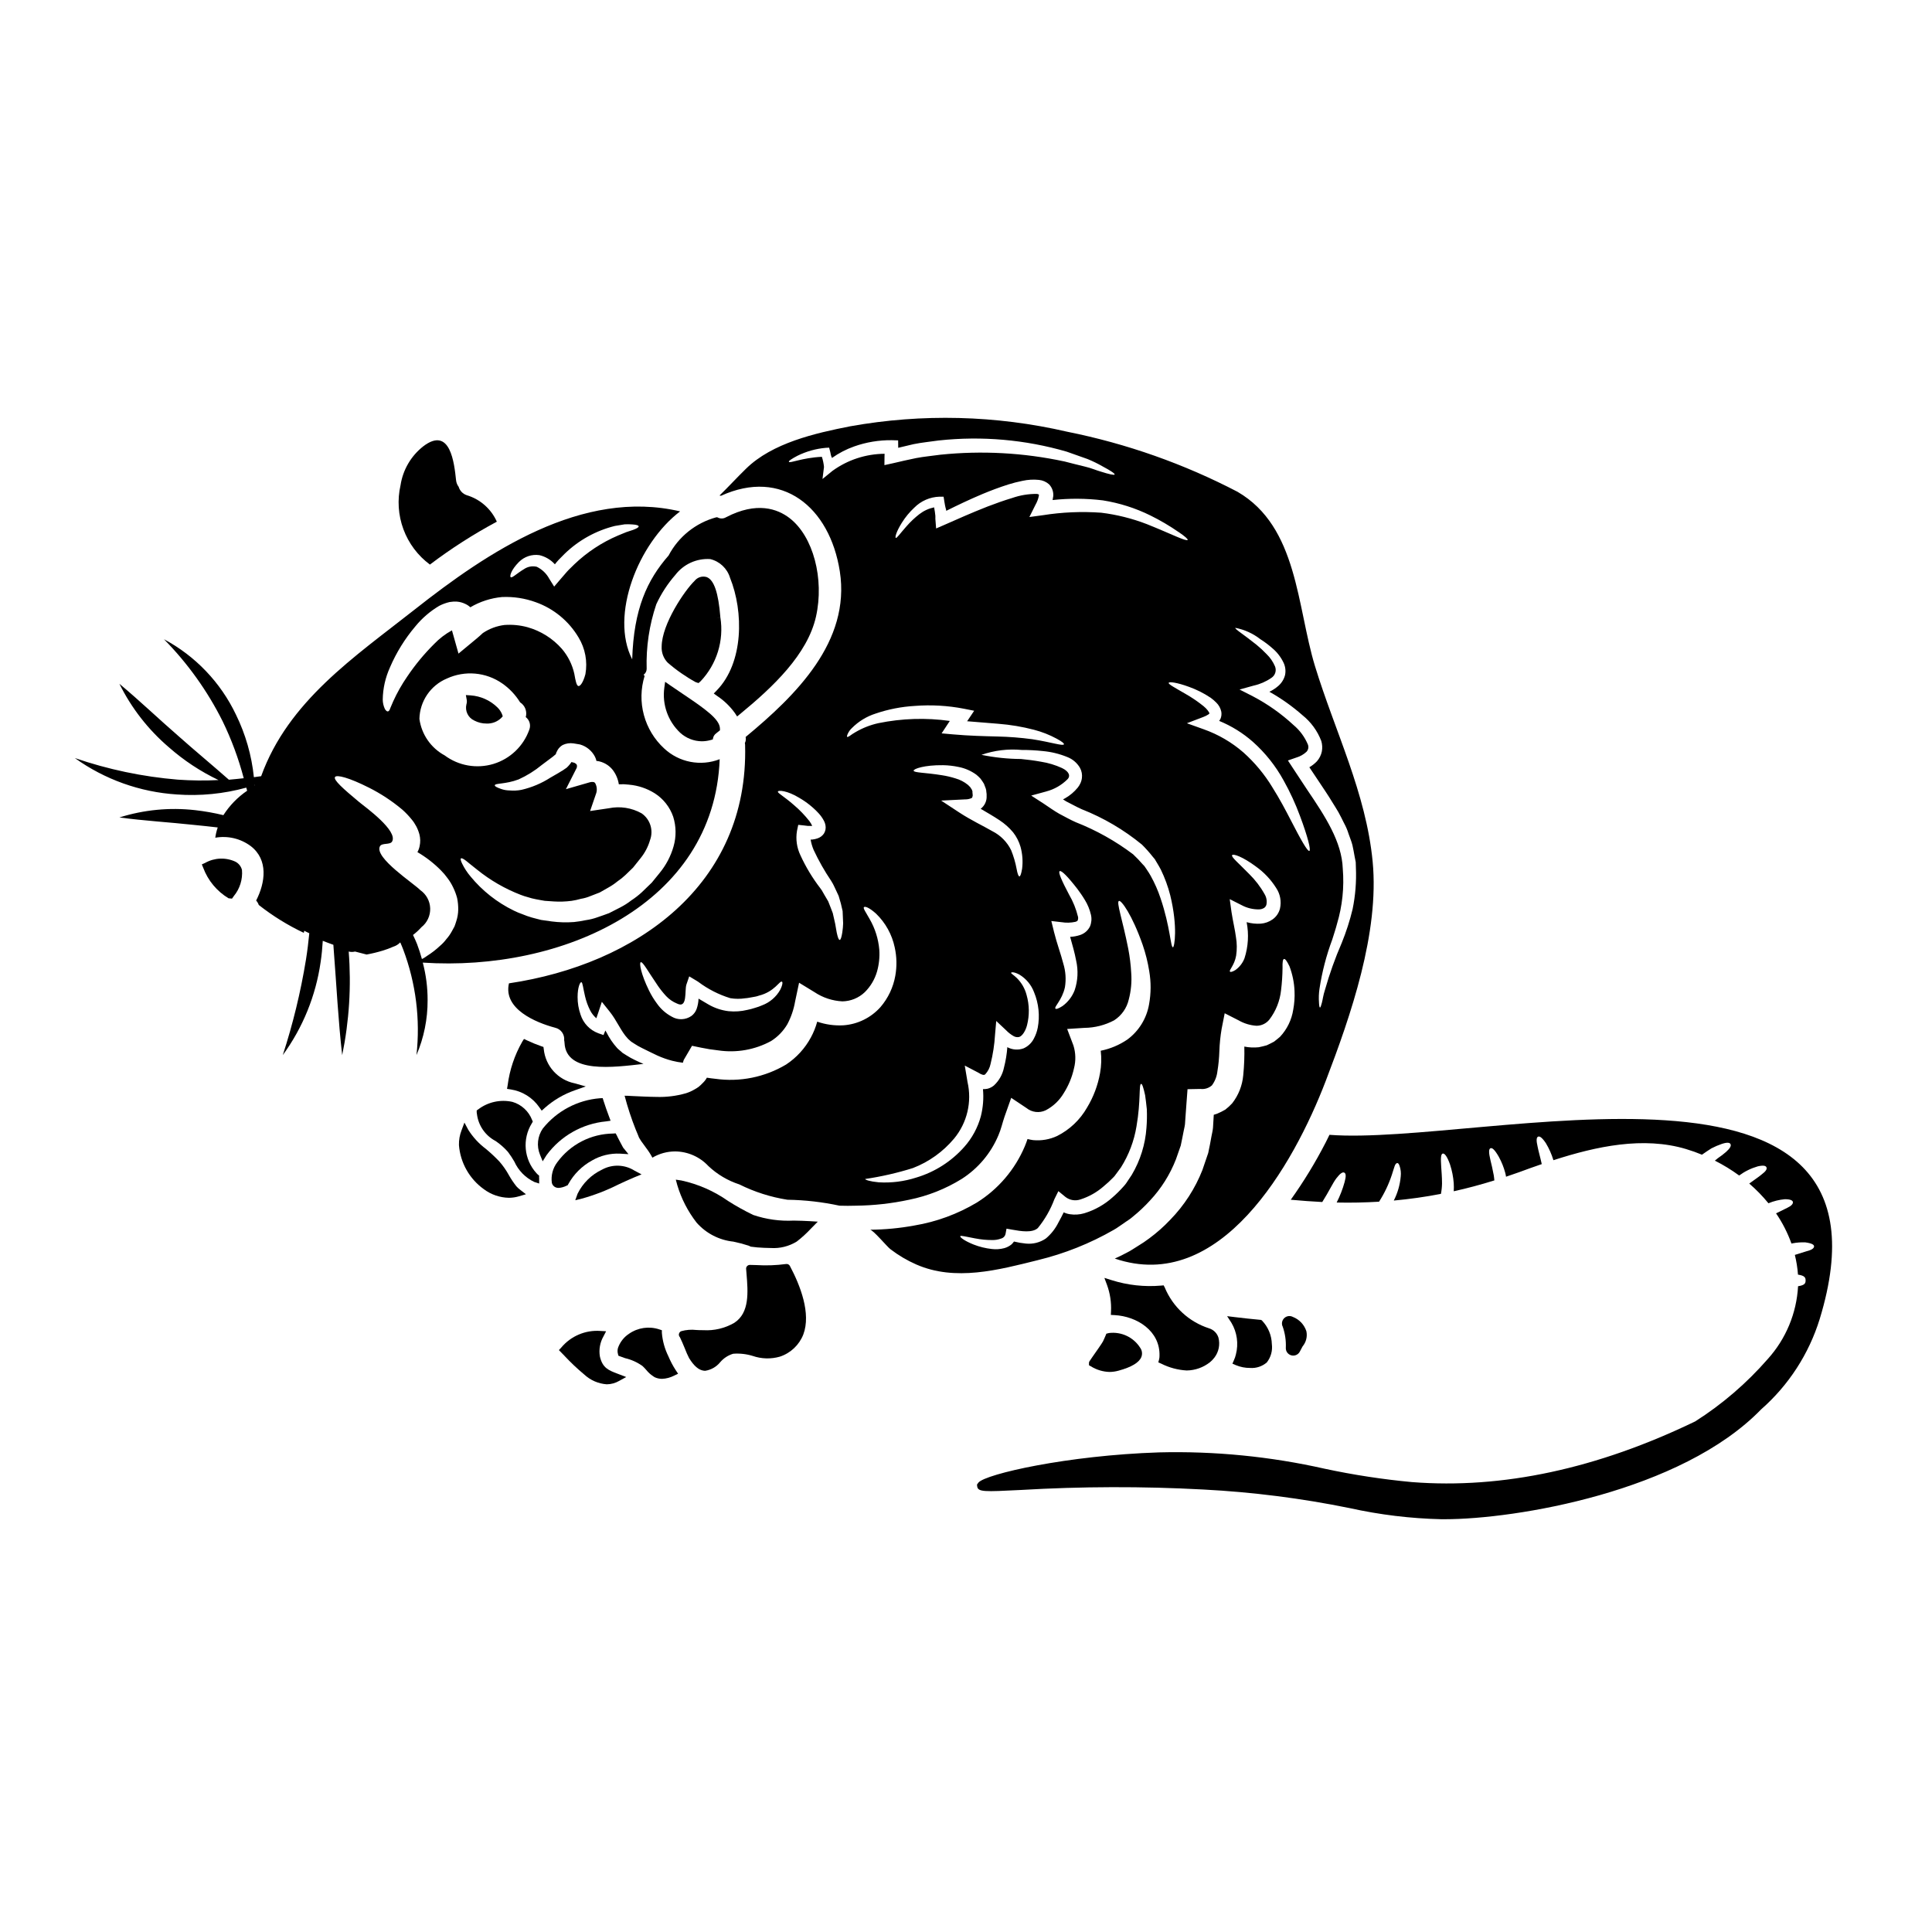 <?xml version="1.0" encoding="UTF-8"?>
<!-- Uploaded to: SVG Repo, www.svgrepo.com, Generator: SVG Repo Mixer Tools -->
<svg fill="#000000" width="800px" height="800px" version="1.1" viewBox="144 144 512 512" xmlns="http://www.w3.org/2000/svg">
 <g>
  <path d="m294.46 458.08 0.156-0.305h0.004c1.449-2.617 3.613-4.773 6.242-6.219 2.254-1.316 4.84-1.953 7.449-1.828l2.238 0.137-1.414-1.738-0.672-1.254c-0.242-0.473-0.492-0.945-0.789-1.512l0.004-0.004c-0.062-0.156-0.133-0.309-0.219-0.457l-0.309-0.551-0.629 0.051h0.004c-5.883 0.051-11.391 2.879-14.855 7.629-1.18 1.559-1.691 3.523-1.422 5.461 0.125 0.5 0.469 0.918 0.934 1.141 0.27 0.125 0.562 0.188 0.859 0.18 0.723-0.051 1.434-0.246 2.082-0.578z"/>
  <path d="m206.44 372.38c-2.582-1.219-5.598-1.105-8.082 0.301l-0.871 0.395 0.363 0.883v-0.004c1.254 3.387 3.625 6.242 6.719 8.098l0.91 0.094 0.48-0.676c1.602-1.934 2.379-4.418 2.168-6.922-0.23-0.926-0.844-1.715-1.688-2.168z"/>
  <path d="m286.92 437.44 0.637 0.895 0.82-0.73v-0.004c2.312-2.047 5-3.625 7.918-4.648l2.938-1.039-2.996-0.84v0.004c-4.391-0.918-7.68-4.574-8.133-9.035l-0.086-0.59-0.566-0.191c-1.293-0.449-2.562-0.969-3.801-1.555l-0.789-0.371-0.469 0.73h0.004c-2.027 3.547-3.34 7.457-3.863 11.512l-0.168 0.984 0.988 0.152c3.066 0.465 5.801 2.176 7.566 4.727z"/>
  <path d="m331.27 296.93c-1.18-0.355-2.457 0.051-3.215 1.023-2.594 2.5-8.66 11.414-8.707 17.387-0.086 1.574 0.484 3.113 1.578 4.25 2.285 1.992 4.781 3.731 7.441 5.191l0.754 0.238 0.547-0.484v0.004c4.285-4.519 6.223-10.777 5.238-16.926l-0.98 0.082 0.98-0.109c-0.523-6.527-1.68-9.922-3.637-10.656z"/>
  <path d="m286.88 455.57-0.348-0.297v0.004c-0.125-0.113-0.246-0.23-0.355-0.355-3.328-3.644-3.832-9.055-1.227-13.25l0.25-0.43-0.199-0.461v0.004c-0.895-2.312-2.812-4.074-5.191-4.773-3.16-0.707-6.473 0.012-9.055 1.969l-0.422 0.297v0.512l0.051 0.395 0.004-0.004c0.359 3.078 2.219 5.777 4.965 7.207 1.211 0.824 2.312 1.797 3.277 2.898 0.602 0.805 1.16 1.648 1.664 2.519 1.066 2.383 2.945 4.305 5.301 5.426l1.289 0.418 0.004-1.359c-0.004-0.09-0.012-0.18-0.023-0.27z"/>
  <path d="m302.98 503.49c-0.312-1.836 0.023-3.723 0.945-5.34l0.699-1.352-1.516-0.086c-3.957-0.285-7.812 1.352-10.359 4.394l-0.633 0.684 1.465 1.504v0.004c1.633 1.754 3.379 3.406 5.223 4.941 1.641 1.535 3.758 2.457 5.996 2.617 1.16-0.012 2.297-0.324 3.301-0.91l1.852-1.02-2.363-0.906c-2.273-0.863-3.922-1.492-4.609-4.531z"/>
  <path d="m303.57 453.95c-2.832 1.336-5.129 3.598-6.508 6.406l-0.609 1.715 1.77-0.434 0.004 0.004c3.328-0.93 6.562-2.184 9.648-3.738 1.398-0.648 2.797-1.305 4.215-1.895l1.926-0.789-1.84-0.977 0.004 0.004c-2.602-1.66-5.902-1.773-8.609-0.297z"/>
  <path d="m352.28 478.98c-2.598 0.348-5.223 0.441-7.84 0.277l-1.711-0.043c-0.277 0-0.539 0.109-0.734 0.309-0.191 0.199-0.289 0.473-0.266 0.75l0.105 1.281c0.395 4.84 0.852 10.328-3.207 12.988v0.004c-2.5 1.461-5.375 2.144-8.266 1.965-0.594 0-1.18 0-1.816-0.047-1.34-0.156-2.699-0.055-3.996 0.309-0.449 0.164-0.711 0.625-0.629 1.094 0.035 0.191 0.125 0.371 0.262 0.512 0.242 0.434 0.934 2.082 1.355 3.094h-0.004c0.316 0.832 0.68 1.645 1.082 2.438 1.297 2.098 2.523 3.148 3.879 3.336h-0.004c0.129 0.02 0.262 0.027 0.395 0.027 1.562-0.238 2.984-1.055 3.981-2.285 0.906-1.059 2.098-1.836 3.434-2.234 1.746-0.133 3.504 0.062 5.176 0.578 2.32 0.801 4.828 0.871 7.188 0.195 2.848-0.934 5.133-3.09 6.223-5.879 2.09-5.57-0.789-12.961-3.57-18.18v-0.004c-0.203-0.367-0.621-0.562-1.035-0.484z"/>
  <path d="m354.34 467.47c-3.637 0.184-7.273-0.324-10.723-1.492-2.293-1.102-4.519-2.34-6.664-3.707-3.719-2.617-7.926-4.465-12.367-5.43l-1.492-0.223 0.395 1.457v-0.004c1.074 3.602 2.809 6.969 5.113 9.934 2.5 2.844 5.981 4.641 9.742 5.039 1.379 0.285 2.742 0.645 4.078 1.078 0.184 0.07 0.363 0.156 0.535 0.254l1.734 0.199c1.18 0.078 2.363 0.16 3.59 0.16h0.004c2.402 0.152 4.793-0.445 6.848-1.703 1.344-1.035 2.602-2.18 3.758-3.426l1.824-1.855-2.148-0.137c-1.387-0.086-2.809-0.117-4.227-0.145z"/>
  <path d="m321.14 503.45c-0.969-1.945-1.559-4.055-1.738-6.219v-0.707l-0.668-0.215-0.004-0.004c-2.703-0.902-5.676-0.477-8.02 1.148-1.227 0.801-2.184 1.949-2.758 3.297-0.324 0.652-0.387 1.406-0.18 2.109l0.117 0.426 1.77 0.645h0.004c1.656 0.383 3.223 1.09 4.606 2.082 0.336 0.309 0.652 0.641 0.949 0.988 0.625 0.785 1.391 1.453 2.258 1.969 0.613 0.293 1.285 0.441 1.969 0.441 1.129-0.043 2.234-0.34 3.234-0.867l1.02-0.492-0.625-0.941c-0.754-1.16-1.398-2.387-1.934-3.66z"/>
  <path d="m496.32 444.74c-0.359 0.695-0.672 1.414-1.031 2.086-2.703 5.254-5.785 10.305-9.219 15.117 2.824 0.262 5.609 0.465 8.344 0.605 1.77-2.777 2.801-5.09 3.766-6.324 1.031-1.344 1.66-1.68 2.086-1.457s0.492 0.965 0.066 2.492l0.004-0.004c-0.516 1.875-1.223 3.695-2.106 5.426 3.785 0.09 7.535 0 11.234-0.219 1.426-2.219 2.562-4.609 3.387-7.113 0.359-1.074 0.559-1.84 0.758-2.363s0.43-0.738 0.672-0.762c0.242-0.023 0.449 0.223 0.629 0.789l0.004-0.004c0.297 0.887 0.398 1.828 0.293 2.758-0.195 2.227-0.82 4.398-1.84 6.391 4.191-0.379 8.363-0.969 12.492-1.77 0.18-0.91 0.277-1.832 0.293-2.758 0-1.84-0.156-3.34-0.223-4.508-0.156-2.309-0.066-3.273 0.395-3.41 0.461-0.133 1.145 0.605 1.969 2.938l-0.004 0.004c0.516 1.578 0.836 3.211 0.965 4.867 0.047 0.727 0.047 1.453 0 2.176 3.566-0.789 7.156-1.746 10.766-2.875-0.043-0.469-0.086-0.918-0.156-1.348-0.293-1.637-0.625-2.961-0.875-3.992-0.492-2.062-0.469-2.984 0-3.184s1.141 0.395 2.238 2.309v0.008c0.727 1.332 1.293 2.746 1.684 4.215 0.09 0.332 0.156 0.668 0.203 1.012l3.5-1.211c1.93-0.719 3.938-1.438 5.969-2.133-0.449-2.039-0.898-3.519-1.098-4.617-0.395-1.66-0.316-2.445 0.109-2.648s1.055 0.203 2.086 1.727h-0.004c0.848 1.414 1.52 2.926 1.996 4.504 11.371-3.676 23.82-6.367 35.211-2.938v0.004c1.41 0.418 2.797 0.914 4.152 1.477 0.918-0.648 1.789-1.23 2.512-1.68 0.887-0.465 1.809-0.859 2.754-1.18 1.434-0.473 2.106-0.363 2.309 0.066 0.203 0.43-0.07 1.051-1.145 2.019h0.004c-0.707 0.613-1.445 1.184-2.223 1.703-0.223 0.199-0.516 0.426-0.789 0.648h0.004c2.25 1.133 4.402 2.449 6.434 3.938 1.488-1.094 3.156-1.914 4.934-2.426 1.484-0.336 2.133-0.176 2.309 0.273 0.176 0.449-0.152 1.031-1.273 1.863-0.719 0.625-1.863 1.367-3.297 2.422l-0.004-0.004c1.848 1.59 3.551 3.34 5.09 5.227 1.402-0.586 2.887-0.949 4.398-1.078 1.504 0.023 2.043 0.34 2.086 0.789 0.043 0.449-0.395 0.988-1.504 1.504-0.691 0.359-1.656 0.832-2.961 1.461 1.695 2.481 3.066 5.172 4.082 8.004l0.293-0.066c1.113-0.211 2.254-0.297 3.387-0.25 1.793 0.246 2.363 0.648 2.309 1.121-0.051 0.473-0.672 0.922-2.062 1.254-0.738 0.223-1.66 0.516-2.875 0.898l0.004 0.004c-0.055 0.004-0.105 0.02-0.156 0.043 0.422 1.715 0.699 3.465 0.828 5.227 1.863 0.27 2.019 0.855 2.019 1.547 0 0.691-0.156 1.254-1.996 1.527-0.391 7.156-3.223 13.965-8.027 19.285-5.578 6.402-12.051 11.973-19.215 16.531-25.879 12.504-51.094 17.973-75.082 16.09h-0.004c-7.766-0.723-15.484-1.906-23.113-3.539-14.402-3.25-29.148-4.703-43.906-4.332-24.305 0.789-45.871 5.715-47.852 7.988l-0.395 0.543 0.047 0.43c0.172 1.574 1.895 1.48 11.516 1h0.004c16.133-0.949 32.305-0.992 48.441-0.121 13.02 0.676 25.969 2.32 38.738 4.922 7.981 1.766 16.113 2.758 24.281 2.949h0.938c18.684 0 62.648-7.238 83.855-29.125h0.004c7.273-6.391 12.637-14.668 15.5-23.918 23.992-78.453-89.742-45.75-129.91-48.824z"/>
  <path d="m437.87 497.27-0.676 0.172-0.234 0.57c-0.219 0.516-0.445 1.043-0.676 1.504s-1.969 2.934-2.816 4.137c-0.852 1.203-0.879 1.258-0.879 1.574v0.578l0.504 0.285h-0.004c1.488 0.926 3.195 1.441 4.945 1.492 0.824-0.008 1.641-0.125 2.434-0.352 3.426-0.938 5.449-2.16 6.016-3.641 0.301-0.805 0.184-1.703-0.316-2.406-1.77-2.805-5.004-4.332-8.297-3.914z"/>
  <path d="m450.97 505.05 0.789 0.34c2.098 1.059 4.391 1.672 6.738 1.801 2.234-0.031 4.394-0.797 6.148-2.18 0.199-0.164 0.391-0.336 0.57-0.52l0.172-0.191c0.137-0.191 0.289-0.367 0.453-0.531 1.152-1.512 1.543-3.469 1.055-5.309-0.379-1.176-1.312-2.09-2.5-2.445-5.297-1.711-9.578-5.656-11.711-10.793l-0.305-0.59-0.66 0.062c-4.426 0.387-8.887-0.102-13.125-1.441l-1.918-0.598 0.695 1.871v-0.004c0.812 2.231 1.176 4.602 1.062 6.973l-0.043 0.973 0.977 0.051c5.93 0.309 12.121 4.191 11.914 10.812 0.004 0.301-0.031 0.602-0.102 0.895z"/>
  <path d="m471 504.48-0.395 0.906 0.906 0.395v-0.004c1.203 0.504 2.496 0.754 3.797 0.746 1.609 0.113 3.195-0.414 4.414-1.469 1.074-1.367 1.555-3.113 1.332-4.836-0.055-2.328-0.977-4.547-2.582-6.227l-0.238-0.195-0.309-0.031c-2.211-0.199-4.426-0.449-6.637-0.711l-2.086-0.254 1.141 1.762v-0.004c1.496 2.527 1.922 5.555 1.18 8.398-0.121 0.523-0.297 1.035-0.523 1.523z"/>
  <path d="m280.85 458.39c-0.73-0.926-1.391-1.902-1.969-2.93-0.719-1.316-1.582-2.551-2.57-3.68-1.117-1.168-2.301-2.273-3.543-3.309-1.852-1.383-3.434-3.098-4.664-5.055l-1.027-1.918-0.762 2.039c-0.488 1.254-0.723 2.59-0.688 3.938 0.371 4.676 2.789 8.949 6.602 11.676 1.918 1.434 4.238 2.231 6.629 2.277 0.906-0.004 1.805-0.137 2.672-0.395l1.848-0.543-1.52-1.18v-0.004c-0.367-0.27-0.703-0.578-1.008-0.918z"/>
  <path d="m304.61 441.18 1.203-0.176-0.426-1.141c-0.512-1.355-0.996-2.727-1.441-4.125l-0.23-0.723-0.758 0.039v-0.004c-5.93 0.477-11.398 3.383-15.113 8.027-1.398 2.027-1.68 4.617-0.754 6.894l0.723 1.785 1.023-1.633v0.004c3.746-5.09 9.484-8.344 15.773-8.949z"/>
  <path d="m483.88 495.43c0.668 1.844 0.965 3.797 0.875 5.75-0.047 0.918 0.547 1.746 1.43 1.992 0.176 0.051 0.355 0.074 0.531 0.07 0.723 0.004 1.387-0.391 1.734-1.027l0.754-1.418v0.004c0.93-1.113 1.301-2.59 1-4.008-0.562-1.742-1.879-3.141-3.59-3.801-0.723-0.383-1.605-0.273-2.219 0.27-0.613 0.539-0.824 1.406-0.535 2.168z"/>
  <path d="m439.19 469.9c0.879-0.469 1.66-1.121 2.516-1.656 0.809-0.605 1.727-1.102 2.488-1.793v-0.004c1.625-1.309 3.148-2.742 4.555-4.285 2.969-3.168 5.305-6.875 6.883-10.922 0.43-1.23 0.855-2.445 1.277-3.652 0.293-1.258 0.496-2.535 0.762-3.789 0.109-0.629 0.293-1.234 0.359-1.863l0.133-1.91c0.094-1.277 0.184-2.535 0.273-3.766l0.27-3.613 3.434-0.066c1.098 0.129 2.195-0.211 3.027-0.941 0.809-1.09 1.309-2.375 1.457-3.723 0.293-1.773 0.465-3.566 0.52-5.363 0.066-1.977 0.27-3.949 0.602-5.902l0.812-4.129 3.652 1.863-0.004-0.004c1.469 0.852 3.113 1.352 4.805 1.457 1.316-0.012 2.559-0.609 3.383-1.637 1.723-2.254 2.793-4.938 3.098-7.758 0.242-1.973 0.371-3.957 0.395-5.941-0.043-1.48 0.066-2.309 0.395-2.363 0.328-0.051 0.789 0.582 1.438 1.93 0.797 2.102 1.25 4.32 1.344 6.566 0.078 1.648-0.039 3.297-0.34 4.914-0.414 2.707-1.641 5.227-3.516 7.223-0.516 0.426-1.035 0.875-1.574 1.277-0.629 0.34-1.254 0.648-1.93 0.965-0.672 0.199-1.395 0.359-2.133 0.516-1.273 0.133-2.559 0.074-3.812-0.176 0.062 2.535-0.035 5.074-0.289 7.602-0.238 2.715-1.258 5.301-2.941 7.445-0.555 0.605-1.164 1.16-1.812 1.66-0.711 0.418-1.445 0.785-2.203 1.098-0.27 0.09-0.559 0.18-0.852 0.27-0.023 0.395-0.047 0.789-0.07 1.18l-0.133 2.223c-0.066 0.738-0.242 1.48-0.395 2.238-0.27 1.48-0.535 2.984-0.875 4.488-0.516 1.48-1.008 2.961-1.523 4.465h0.004c-1.934 4.93-4.832 9.418-8.527 13.211-1.703 1.805-3.562 3.457-5.559 4.934-0.953 0.719-1.941 1.383-2.961 1.996-1.008 0.605-1.969 1.305-2.984 1.793-1.078 0.582-2.129 1.098-3.207 1.574 27.879 9.488 47.305-24.605 55.914-47.098 6.641-17.359 14.223-39.273 12.426-58.066-1.75-18.277-10-34.539-15.297-51.875-4.801-15.77-4.531-36.848-20.469-46.133l0.004-0.004c-14.234-7.422-29.449-12.793-45.191-15.945-18.875-4.367-38.438-4.856-57.508-1.438-9.266 1.82-20.656 4.398-27.633 11.262-2.422 2.363-4.641 4.797-7 7.086 0.156 0 0.273 0.043 0.395 0.066 16.137-7.356 28.82 2.961 31.488 20.027 2.898 18.594-11.613 32.84-24.961 43.895v-0.004c0.121 0.547 0.051 1.117-0.203 1.613 0.047 0.184 0.066 0.375 0.066 0.562 0.965 37.098-28.91 58.109-62.582 63.113-1.574 6.769 7.043 10.383 12.27 11.773 1.512 0.355 2.523 1.777 2.359 3.324 0.055 0.219 0.086 0.445 0.094 0.672 0.395 8.23 13.027 6.481 20.926 5.582-0.695-0.293-1.414-0.602-2.176-0.984h-0.004c-0.828-0.387-1.629-0.832-2.398-1.328l-0.562-0.359-0.395-0.242-0.293-0.273c-0.395-0.359-0.832-0.672-1.18-1.055l0.004 0.004c-1.105-1.23-2.039-2.606-2.781-4.082-0.113-0.199-0.203-0.359-0.316-0.535l-0.492 1.207-1.414-0.492h0.004c-2.227-0.836-3.945-2.644-4.668-4.91-0.527-1.5-0.793-3.078-0.789-4.664 0-2.625 0.672-4.016 1.008-3.938 0.336 0.078 0.43 1.48 0.965 3.723 0.301 1.316 0.762 2.59 1.379 3.789 0.402 0.777 0.953 1.473 1.613 2.043 0.18-0.496 0.34-0.988 0.52-1.504l0.941-2.852 2.062 2.578c1.906 2.363 3.027 5.273 4.754 7.086 0.223 0.293 0.539 0.473 0.789 0.738l0.176 0.156c0.047 0.023 0.18 0.113 0.18 0.113l0.559 0.359v0.004c0.66 0.441 1.348 0.836 2.062 1.184 1.328 0.695 2.965 1.438 4.195 2.043 1.254 0.562 2.551 1.02 3.883 1.363 0.922 0.234 1.859 0.406 2.801 0.516 0.023-0.043 0.023-0.09 0.066-0.133 0.047-0.219 0.109-0.43 0.195-0.633l2.176-3.723 2.398 0.496c1.496 0.316 3.008 0.555 4.527 0.715 4.82 0.723 9.742-0.141 14.023-2.469 1.766-1.117 3.242-2.637 4.305-4.438 1.004-1.891 1.699-3.93 2.062-6.035l1.055-4.981 4.082 2.492c2.199 1.469 4.758 2.316 7.398 2.445 2.211-0.035 4.324-0.902 5.926-2.426 1.531-1.516 2.652-3.398 3.25-5.473 0.531-1.879 0.738-3.836 0.605-5.785-0.246-2.879-1.125-5.664-2.578-8.164-0.988-1.773-1.793-2.852-1.484-3.121 0.312-0.273 1.395 0.113 3.207 1.727v0.004c2.5 2.414 4.219 5.523 4.938 8.926 0.551 2.477 0.605 5.039 0.156 7.539-0.543 3.066-1.902 5.934-3.934 8.297-2.519 2.816-6.031 4.547-9.801 4.82-2.359 0.133-4.723-0.195-6.957-0.965-0.391 1.441-0.949 2.836-1.66 4.148-1.559 2.906-3.816 5.383-6.57 7.203-5.641 3.367-12.266 4.707-18.773 3.789-0.758-0.066-1.504-0.18-2.242-0.293v0.004c-0.289 0.527-0.66 1.004-1.098 1.414-0.336 0.359-0.695 0.695-1.078 1.008-0.363 0.262-0.746 0.504-1.145 0.715-0.707 0.414-1.457 0.746-2.242 0.988-2.543 0.73-5.184 1.055-7.824 0.965-2.363-0.023-4.602-0.156-6.664-0.246-0.582-0.043-1.18-0.066-1.746-0.066l-0.004-0.004c0.797 3.039 1.777 6.031 2.938 8.949 0.18 0.473 0.395 0.922 0.582 1.391l0.273 0.695 0.043 0.09 0.199 0.336c0.227 0.395 0.484 0.77 0.766 1.125l0.875 1.211h-0.004c0.641 0.82 1.203 1.699 1.688 2.621 1.832-1.086 3.922-1.656 6.051-1.656 3.34 0.035 6.519 1.438 8.793 3.879 2.344 2.211 5.148 3.871 8.211 4.867 4.016 1.996 8.309 3.367 12.738 4.059 4.641 0.07 9.258 0.598 13.797 1.574 1.457 0.047 2.914 0.047 4.418 0h-0.004c4.723-0.055 9.426-0.582 14.039-1.574 4.934-1 9.652-2.867 13.93-5.512 4.348-2.781 7.742-6.816 9.734-11.574 0.695-1.574 1.055-3.297 1.613-4.914l1.773-5.004 4.035 2.691 0.004 0.004c1.438 1.164 3.418 1.402 5.09 0.609 1.996-1.039 3.66-2.617 4.801-4.555 1.281-2.023 2.199-4.254 2.715-6.594 0.512-1.988 0.457-4.078-0.156-6.035l-1.66-4.371 4.578-0.293h-0.004c2.746-0.027 5.449-0.711 7.875-2 1.961-1.258 3.352-3.234 3.875-5.508 0.609-2.297 0.828-4.676 0.652-7.047-0.117-2.152-0.379-4.293-0.785-6.41-1.547-7.828-3.207-12.359-2.469-12.676 0.586-0.27 3.481 3.613 6.297 11.664 0.773 2.254 1.352 4.574 1.727 6.93 0.504 2.918 0.488 5.902-0.043 8.812-0.641 3.723-2.691 7.059-5.723 9.309-2.137 1.461-4.547 2.477-7.082 2.984 0.23 1.965 0.172 3.957-0.18 5.906-0.574 3.242-1.746 6.356-3.453 9.172-1.844 3.231-4.598 5.844-7.918 7.516-1.988 0.93-4.188 1.309-6.371 1.098-0.5-0.07-0.992-0.168-1.48-0.293-0.223 0.648-0.449 1.305-0.738 1.969-2.602 6.144-7.035 11.336-12.695 14.871-5.09 3.039-10.703 5.102-16.551 6.078-3.879 0.715-7.809 1.09-11.754 1.121 0.789 0 4.484 4.465 5.402 5.16h0.004c2.102 1.613 4.391 2.969 6.816 4.035 10.363 4.555 21.801 1.461 32.273-1.141l0.004-0.004c7.055-1.711 13.836-4.418 20.129-8.039zm44.012-85.094c-0.297 1.156-0.992 2.168-1.969 2.852-0.918 0.648-1.996 1.035-3.117 1.121-1.262 0.082-2.531-0.051-3.746-0.395 0.621 3.18 0.43 6.469-0.562 9.555-0.48 1.27-1.332 2.367-2.441 3.148-0.789 0.473-1.277 0.582-1.414 0.395-0.316-0.395 1.18-1.617 1.637-4.238v-0.004c0.242-1.613 0.227-3.258-0.047-4.867-0.246-1.969-0.789-4.106-1.18-6.66l-0.473-3.434 3.184 1.613c1.434 0.766 3.043 1.145 4.668 1.102 0.453-0.02 0.891-0.156 1.277-0.395 0.285-0.203 0.492-0.496 0.586-0.832 0.207-0.961 0.035-1.961-0.473-2.801-1.098-1.969-2.473-3.766-4.082-5.344-2.824-2.894-4.801-4.508-4.531-4.981 0.273-0.473 2.801 0.395 6.297 2.984v0.004c2.152 1.527 3.984 3.461 5.387 5.699 1.074 1.609 1.434 3.59 1 5.477zm-5.184-71.402c1.109 0.699 2.164 1.488 3.148 2.363 1.285 1.07 2.32 2.414 3.027 3.934 0.457 1.004 0.582 2.125 0.355 3.203-0.293 1.129-0.926 2.137-1.812 2.894-0.707 0.613-1.492 1.125-2.336 1.527 3.137 1.754 6.074 3.836 8.77 6.211 2.238 1.793 3.957 4.144 4.981 6.82 0.27 0.895 0.324 1.84 0.156 2.758-0.195 0.969-0.645 1.875-1.297 2.621-0.594 0.625-1.273 1.16-2.019 1.594 0.855 1.254 1.68 2.535 2.559 3.832 1.18 1.793 2.398 3.543 3.496 5.383 0.562 0.922 1.145 1.793 1.66 2.711 0.516 0.918 0.988 1.91 1.461 2.852 0.508 0.922 0.922 1.891 1.23 2.894 0.336 1.012 0.762 1.969 1.008 2.961 0.242 0.992 0.395 2.019 0.586 3.031l0.293 1.48 0.043 1.48v-0.004c0.16 3.688-0.133 7.379-0.875 10.988-0.734 3.043-1.695 6.027-2.875 8.93-1.754 4.039-3.234 8.188-4.438 12.426-0.492 1.48-0.605 2.668-0.832 3.477-0.223 0.809-0.359 1.23-0.492 1.23-0.133 0-0.223-0.449-0.27-1.273l0.004-0.004c-0.094-1.234-0.051-2.477 0.133-3.703 0.676-4.453 1.812-8.828 3.387-13.051 0.395-1.324 0.898-2.734 1.254-4.148 1.414-4.731 1.934-9.684 1.527-14.602-0.246-7.156-4.644-13.859-9.445-20.949-1.277-1.969-2.535-3.856-3.789-5.742l-1.305-1.996 2.266-0.789v0.004c0.984-0.293 1.891-0.809 2.644-1.504 0.488-0.508 0.641-1.25 0.395-1.91-0.84-2.019-2.156-3.805-3.832-5.203-3.215-2.977-6.805-5.519-10.68-7.559l-3.609-1.84 3.789-1.055v0.004c1.656-0.371 3.227-1.059 4.621-2.019 1.031-0.648 1.445-1.945 0.984-3.07-0.523-1.223-1.281-2.328-2.234-3.25-0.848-0.887-1.746-1.719-2.691-2.492-3.496-2.801-5.762-4.148-5.582-4.465 2.418 0.465 4.695 1.5 6.637 3.019zm-13.254 15.453c0.562 0.402 1.09 0.852 1.574 1.348 0.672 0.656 1.129 1.5 1.324 2.422 0.105 0.637 0.027 1.289-0.227 1.883-0.109 0.203-0.223 0.363-0.336 0.539h0.004c3.262 1.34 6.277 3.211 8.926 5.543 3.277 2.922 6.031 6.383 8.141 10.23 1.695 3.031 3.152 6.191 4.352 9.449 2.062 5.512 2.938 9.055 2.469 9.238-0.469 0.184-2.266-2.981-4.914-8.141-1.328-2.578-2.918-5.609-4.914-8.77h0.004c-2.078-3.418-4.648-6.508-7.629-9.176-3.102-2.703-6.684-4.793-10.562-6.164l-4.441-1.594 4.352-1.66c0.473-0.172 0.922-0.398 1.344-0.672 0.297-0.27 0.223-0.176 0.273-0.242 0.043-0.293-0.738-1.305-1.527-1.93v-0.004c-1.504-1.211-3.098-2.301-4.777-3.254-2.875-1.68-4.598-2.578-4.488-2.938 0.109-0.359 2.152-0.133 5.383 1.055h0.004c1.996 0.715 3.902 1.672 5.668 2.848zm-8.391-43.848c1.66 1.145 2.516 1.887 2.363 2.086-0.152 0.199-1.18-0.133-3.027-0.918-1.848-0.785-4.508-1.969-7.828-3.297h-0.004c-3.875-1.492-7.922-2.5-12.043-3.008-5.184-0.371-10.391-0.148-15.52 0.672l-3.519 0.473 1.613-3.231c0.449-0.777 0.762-1.629 0.922-2.512 0-0.074-0.008-0.148-0.023-0.223-0.176-0.094-0.367-0.145-0.562-0.16-2.215-0.016-4.414 0.352-6.504 1.082-2.242 0.672-4.422 1.457-6.527 2.262-4.238 1.66-8.055 3.367-11.664 4.961l-1.969 0.852-0.199-2.578c-0.023-0.27 0.043-0.473 0-0.789l-0.133-1.078-0.199-1.145v-0.004c-1.418 0.297-2.754 0.91-3.902 1.797-1.23 0.957-2.367 2.027-3.394 3.199-1.75 1.969-2.582 3.231-2.852 3.098-0.27-0.133 0.113-1.637 1.613-4.039h0.004c0.914-1.461 2.012-2.793 3.273-3.965 1.773-1.797 4.168-2.84 6.691-2.918h1.078l0.223 1.391c0.066 0.293 0.109 0.582 0.156 0.898 0.047 0.316 0.176 0.738 0.27 1.121l0.066 0.336c2.918-1.457 6.148-3.004 9.625-4.465 2.152-0.898 4.398-1.746 6.793-2.512 1.242-0.387 2.5-0.711 3.773-0.965 1.434-0.32 2.91-0.402 4.371-0.25 1 0.098 1.945 0.512 2.691 1.184 0.785 0.832 1.184 1.953 1.098 3.098-0.047 0.395-0.113 0.715-0.18 1.055 4.43-0.48 8.898-0.453 13.324 0.086 4.387 0.695 8.645 2.047 12.625 4.016 2.598 1.281 5.098 2.754 7.477 4.402zm-91.734-16.246-2.668 2.176 0.395-3.184c-0.086-0.918-0.273-1.82-0.562-2.695-5.312 0.246-8.59 1.84-8.746 1.301-0.09-0.199 0.715-0.758 2.266-1.574 2.359-1.164 4.914-1.879 7.535-2.109l0.875-0.043 0.316 1.23c0.047 0.199 0.09 0.426 0.133 0.672 0.043 0.246 0.18 0.539 0.297 0.809v0.023h-0.004c1.805-1.285 3.781-2.312 5.871-3.051 3.211-1.141 6.598-1.703 10.008-1.66l1.66 0.047 0.02 1.746v0.223c1.348-0.316 2.668-0.625 4.062-0.965 2.172-0.449 4.441-0.648 6.727-0.988v0.004c11.367-1.227 22.867-0.223 33.848 2.965 2.062 0.738 3.938 1.391 5.562 1.969 1.379 0.566 2.723 1.223 4.016 1.965 2.152 1.141 3.25 1.906 3.148 2.129-0.102 0.223-1.461-0.066-3.723-0.789-1.145-0.316-2.469-0.922-4.129-1.305-1.66-0.383-3.5-0.875-5.539-1.391v0.008c-10.77-2.305-21.836-2.902-32.793-1.773-2.176 0.312-4.352 0.492-6.438 0.898-2.086 0.406-4.082 0.898-6.031 1.344l-2.363 0.52 0.023-2.289c0-0.223 0.023-0.469 0.023-0.715l0.004-0.004c-4.953 0.031-9.777 1.605-13.793 4.508zm-13.906 137.6c-1.059 1.852-2.727 3.281-4.723 4.039-0.625 0.277-1.27 0.508-1.93 0.691-0.668 0.223-1.352 0.402-2.043 0.539-1.629 0.395-3.309 0.508-4.977 0.34-1.875-0.227-3.68-0.832-5.312-1.777-0.898-0.523-1.773-1.039-2.625-1.547h-0.004c-0.027 0.941-0.203 1.871-0.516 2.758-0.266 0.719-0.73 1.352-1.344 1.816-1.566 1.102-3.633 1.172-5.269 0.184-1.535-0.824-2.856-1.992-3.859-3.414-0.816-1.09-1.527-2.254-2.129-3.477-2.156-4.398-2.648-7.332-2.199-7.516 0.516-0.223 1.887 2.363 4.465 6.125l-0.004 0.004c0.688 1.004 1.445 1.953 2.269 2.848 0.805 0.855 1.781 1.523 2.867 1.969 2.894 1.457 1.969-3.434 2.512-5.047l0.738-2.152 1.969 1.18 0.426 0.27c2.555 1.922 5.426 3.387 8.48 4.328 1.312 0.223 2.652 0.23 3.965 0.023 0.562-0.023 1.348-0.199 1.934-0.293 0.586-0.09 1.18-0.203 1.68-0.395 4.238-1.055 5.539-4.082 6.125-3.699 0.227 0.094 0.18 0.902-0.496 2.203zm16.488-15.273c-0.203 1.273-0.43 1.996-0.695 1.996-0.27 0-0.516-0.695-0.789-1.969-0.137-0.629-0.223-1.414-0.395-2.266-0.168-0.855-0.426-1.816-0.648-2.871-0.395-0.965-0.719-1.969-1.211-3.117-0.336-0.562-0.695-1.18-1.055-1.793l-0.535-0.941-0.137-0.246-0.066-0.066-0.316-0.449c-2.07-2.695-3.832-5.613-5.246-8.703-0.965-2.008-1.289-4.262-0.922-6.461l0.34-1.613 1.68 0.176v0.004c0.562 0.098 1.133 0.137 1.703 0.113 0.105 0.004 0.211-0.004 0.316-0.023-0.207-0.441-0.453-0.863-0.742-1.258-1.215-1.543-2.582-2.965-4.082-4.238-2.578-2.266-4.281-3.148-4.281-3.543 0-0.516 2.535-0.316 5.672 1.613 1.93 1.113 3.676 2.512 5.184 4.148 0.496 0.547 0.926 1.148 1.277 1.797 0.246 0.43 0.414 0.898 0.496 1.391 0.129 0.746-0.023 1.512-0.43 2.152-0.41 0.586-1 1.027-1.684 1.254-0.461 0.164-0.945 0.27-1.434 0.316h-0.395c0.152 0.934 0.418 1.844 0.785 2.715 1.328 2.856 2.883 5.598 4.644 8.207l0.293 0.496 0.133 0.223 0.043 0.066 0.047 0.109 0.133 0.246c0.156 0.336 0.316 0.672 0.469 0.988 0.297 0.648 0.59 1.273 0.879 1.883v0.004c0.426 1.316 0.777 2.656 1.051 4.012 0.07 1.211 0.113 2.289 0.137 3.231l0.004 0.004c-0.027 0.809-0.102 1.613-0.223 2.414zm9.555-55.445c-2.121 0.469-4.156 1.266-6.035 2.363-0.535 0.305-1.051 0.641-1.547 1.008-0.359 0.246-0.605 0.34-0.695 0.246-0.09-0.09-0.043-0.34 0.137-0.738 0.27-0.605 0.656-1.145 1.141-1.594 1.742-1.754 3.883-3.062 6.234-3.816 3.363-1.148 6.863-1.832 10.406-2.039 4.359-0.34 8.742-0.09 13.035 0.742l2.715 0.539-1.773 2.644-0.109 0.133c2.871 0.246 5.676 0.449 8.266 0.672h-0.004c3.203 0.246 6.379 0.781 9.488 1.594 2.09 0.543 4.109 1.336 6.008 2.363 1.348 0.738 1.996 1.234 1.91 1.48-0.223 0.539-3.32-0.559-8.434-1.348-3.051-0.41-6.121-0.648-9.195-0.715-3.523-0.09-7.477-0.18-11.73-0.559l-3.055-0.273 1.934-2.938v0.004c0.07-0.125 0.152-0.246 0.242-0.359-6.301-0.887-12.707-0.688-18.938 0.59zm28.574 17.711v0.109l0.07 0.629 0.043 0.316v0.516c0.078 1.328-0.512 2.609-1.574 3.41 1.703 1.008 3.391 1.969 4.981 3.027 1.352 0.887 2.57 1.965 3.609 3.207 0.895 1.141 1.562 2.445 1.969 3.836 0.52 1.891 0.664 3.863 0.422 5.809-0.223 1.348-0.469 2.043-0.715 2.043s-0.516-0.715-0.738-1.969c-0.316-1.707-0.805-3.375-1.457-4.984-1.062-2.168-2.805-3.934-4.961-5.023-2.488-1.438-5.652-2.918-8.746-4.938l-4.844-3.184 5.902-0.293 0.449-0.023v0.004c0.578 0.008 1.152-0.105 1.68-0.332 0.133-0.066 0.133-0.109 0.199-0.156l0.004-0.004c0.055-0.137 0.094-0.277 0.113-0.426l0.02-0.133-0.02-0.316-0.066-0.629v-0.062h0.086l-0.086-0.113-0.133-0.395-0.43-0.672c-0.223-0.199-0.395-0.426-0.605-0.605-0.977-0.797-2.106-1.383-3.32-1.727-1.152-0.363-2.328-0.641-3.523-0.828-4.531-0.738-7.477-0.648-7.559-1.211-0.066-0.473 2.824-1.523 7.805-1.457h0.004c1.379 0.023 2.754 0.184 4.106 0.469 1.691 0.328 3.293 1.027 4.688 2.039 0.398 0.324 0.773 0.676 1.121 1.059 0.332 0.438 0.637 0.891 0.918 1.363l0.297 0.789 0.152 0.395 0.066 0.203v0.062zm13.656 63.023c-0.195 1.004-0.543 1.973-1.031 2.875-0.586 1.148-1.555 2.059-2.734 2.578-1.344 0.484-2.824 0.402-4.106-0.227-0.062-0.027-0.125-0.066-0.18-0.113-0.133 1.84-0.434 3.668-0.898 5.453-0.371 1.812-1.305 3.465-2.668 4.723-0.484 0.402-1.051 0.691-1.656 0.852-0.406 0.082-0.82 0.121-1.238 0.113 0.223 2.41 0.031 4.844-0.562 7.195-0.816 3.008-2.32 5.789-4.394 8.117-3.402 3.84-7.805 6.652-12.719 8.121-3.211 1.035-6.59 1.461-9.957 1.258-2.363-0.223-3.586-0.652-3.586-0.879 4.285-0.633 8.512-1.598 12.645-2.894 4.25-1.637 8.008-4.332 10.93-7.824 3.457-4.184 4.769-9.738 3.539-15.027l-0.066-0.43-0.652-3.879 3.566 1.863c0.223 0.133 0.473 0.27 0.695 0.395 0.184 0.082 0.371 0.148 0.562 0.199 0.293 0 0.395 0.047 0.605-0.152h0.004c0.711-0.77 1.199-1.723 1.406-2.754 0.633-2.547 1.031-5.144 1.184-7.762l0.316-3.609 2.648 2.488h-0.004c0.57 0.59 1.219 1.094 1.93 1.504 0.449 0.27 0.988 0.359 1.5 0.246 0.855-0.246 1.727-1.684 2.086-3.117 0.668-2.625 0.629-5.379-0.109-7.984-0.441-1.719-1.34-3.285-2.602-4.531-0.855-0.832-1.613-1.211-1.504-1.391 0.109-0.176 0.789-0.246 2.152 0.469 1.812 1.078 3.203 2.746 3.938 4.723 1.227 2.977 1.562 6.246 0.961 9.41zm13.84-26.848c-0.535 1.086-1.492 1.902-2.644 2.269-0.844 0.277-1.719 0.438-2.606 0.473 0.586 2.106 1.211 4.215 1.594 6.297 0.594 2.602 0.457 5.316-0.395 7.848-0.648 1.691-1.777 3.156-3.25 4.215-1.031 0.652-1.68 0.879-1.84 0.652-0.449-0.449 1.746-2.176 2.512-5.652v0.004c0.348-2.117 0.191-4.281-0.445-6.328-0.629-2.492-1.68-5.227-2.469-8.41l-0.043-0.199-0.648-2.625 2.711 0.316v-0.004c1.211 0.203 2.453 0.172 3.656-0.09 0.426-0.133 0.539-0.246 0.605-0.34 0.129-0.301 0.168-0.637 0.109-0.965-0.508-2.094-1.316-4.102-2.402-5.961-1.859-3.523-2.938-5.902-2.465-6.168s2.195 1.48 4.723 4.754c0.605 0.832 1.277 1.746 1.93 2.848h0.004c0.762 1.23 1.312 2.582 1.637 3.992 0.234 1.031 0.137 2.109-0.273 3.082zm15.117-15.004-0.539-0.789-0.133-0.199-0.09-0.09-0.316-0.336v0.004c-0.816-0.953-1.688-1.859-2.602-2.719-4.664-3.519-9.785-6.387-15.227-8.52-1.48-0.652-2.918-1.48-4.352-2.223-1.391-0.789-2.754-1.77-4.059-2.644l-3.367-2.176 4.016-1.098v-0.004c2.102-0.555 4.019-1.652 5.562-3.184 0.945-0.898 0.43-2.129-1.41-3.008-1.77-0.812-3.641-1.379-5.566-1.68-1.863-0.336-3.633-0.559-5.269-0.715v-0.004c-3.535-0.023-7.055-0.391-10.516-1.102 3.414-1.188 7.047-1.633 10.648-1.297 1.859-0.008 3.719 0.09 5.566 0.289 2.25 0.199 4.457 0.734 6.547 1.594 1.418 0.551 2.609 1.57 3.363 2.894 0.438 0.816 0.613 1.75 0.496 2.668-0.062 0.508-0.207 0.996-0.43 1.457-0.184 0.383-0.406 0.746-0.672 1.078-0.941 1.152-2.09 2.117-3.387 2.848-0.156 0.09-0.34 0.18-0.516 0.273 0.293 0.176 0.559 0.359 0.852 0.539 1.371 0.672 2.668 1.434 4.129 2.082v-0.004c5.769 2.277 11.152 5.438 15.945 9.375 1.031 1.027 1.996 2.113 2.894 3.258l0.34 0.395-0.004-0.004c0.082 0.094 0.16 0.191 0.227 0.293l0.109 0.203 0.496 0.828c0.316 0.562 0.648 1.055 0.941 1.66 1.055 2.176 1.891 4.453 2.488 6.797 2.062 8.453 1.098 13.816 0.715 13.777-0.648 0-0.672-5.293-3.297-13.031-0.68-2.047-1.551-4.023-2.602-5.906-0.301-0.539-0.629-1.066-0.984-1.574zm-32.098 99.031c-1.059-0.102-2.113-0.281-3.148-0.539-0.191 0.262-0.402 0.508-0.629 0.738-0.566 0.469-1.223 0.812-1.93 1.012-1.086 0.289-2.223 0.367-3.34 0.227-1.648-0.18-3.262-0.578-4.801-1.18-2.488-0.988-3.676-1.969-3.543-2.219 0.133-0.25 1.527 0.156 4.016 0.605l-0.004-0.004c1.457 0.285 2.938 0.43 4.422 0.426 0.816 0.023 1.629-0.109 2.398-0.395 0.605-0.16 1.066-0.656 1.18-1.277l0.246-1.344 1.527 0.27c2.363 0.426 5.289 0.898 6.773-0.426 1.871-2.297 3.356-4.883 4.394-7.66l1.051-2.129 1.887 1.547c1.148 0.887 2.672 1.121 4.035 0.629 2.242-0.727 4.309-1.902 6.078-3.453 0.898-0.738 1.754-1.527 2.559-2.363l0.293-0.316 0.066-0.09h0.023l0.066-0.113 0.535-0.715c0.359-0.492 0.695-0.965 1.055-1.438 2.078-3.309 3.477-7 4.106-10.855 1.18-6.75 0.582-11.215 1.23-11.258 0.273-0.047 0.629 1.031 1.055 3.004 0.156 1.012 0.293 2.242 0.449 3.68 0.07 1.637 0.039 3.277-0.09 4.914-0.301 4.418-1.637 8.703-3.898 12.512-0.316 0.473-0.648 0.965-0.988 1.484l-0.492 0.738-0.133 0.176-0.137 0.18-0.043 0.043-0.09 0.113-0.312 0.359-0.004 0.004c-0.887 1-1.84 1.945-2.848 2.824-2.168 1.957-4.742 3.41-7.539 4.258-1.242 0.367-2.551 0.453-3.832 0.25-0.562-0.086-1.105-0.25-1.617-0.492-0.445 0.898-0.895 1.793-1.391 2.668-0.805 1.637-1.941 3.09-3.34 4.262-1.551 1.062-3.426 1.539-5.297 1.344z"/>
  <path d="m275.78 331.43c-1.91-1.848-4.41-2.965-7.062-3.148l-1.258-0.082 0.223 1.234c0.074 0.41 0.047 0.828-0.078 1.223-0.426 1.754 0.453 3.562 2.098 4.305 1.004 0.523 2.117 0.793 3.25 0.785 1.441 0.059 2.848-0.477 3.883-1.484l0.395-0.43-0.184-0.562c-0.289-0.695-0.719-1.32-1.266-1.84z"/>
  <path d="m329.98 340.45c0.801-0.004 1.594-0.117 2.363-0.332l0.543-0.156 0.137-0.555v-0.004c0.137-0.422 0.402-0.789 0.762-1.051 0.125-0.113 0.277-0.227 0.426-0.344l0.594-0.469-0.012-0.516c-0.109-2.434-3.801-5.082-9.871-9.152-1.133-0.758-2.262-1.52-3.332-2.262l-1.324-0.922-0.215 1.594c-0.602 4.422 0.969 8.863 4.219 11.922 1.562 1.422 3.598 2.223 5.711 2.246z"/>
  <path d="m334.72 345.2c-5.043 1.953-10.762 0.844-14.711-2.852-2.594-2.387-4.453-5.457-5.371-8.859-0.918-3.402-0.852-6.996 0.191-10.359-0.102-0.094-0.172-0.203-0.273-0.305 0.504-0.355 0.809-0.934 0.816-1.551-0.176-5.82 0.688-11.629 2.555-17.148 1.301-2.809 2.996-5.418 5.031-7.75 2.191-2.867 5.668-4.449 9.266-4.211 2.504 0.602 4.5 2.488 5.242 4.953 3.633 8.969 3.637 22.484-3.519 29.852l-0.789 0.82 0.922 0.664c1.812 1.207 3.391 2.731 4.664 4.496l0.602 0.922 0.852-0.699c8.66-7.117 17.793-15.742 20.047-25.75 2.25-10.004-0.723-21.289-6.988-26.109-3.188-2.457-8.707-4.488-16.879-0.215v-0.004c-0.625 0.375-1.398 0.41-2.062 0.102l-0.254-0.121-0.281 0.031v-0.004c-5.418 1.477-9.98 5.141-12.594 10.113-5.707 6.523-9.234 14.168-9.648 27.52-5.965-11.645 1.574-30.746 12.699-39.211-25.949-6.102-51.07 10.812-70.379 26.039-15.926 12.547-33.457 24.23-40.648 44.137-0.641 0.09-1.285 0.18-1.926 0.266v0.004c-0.594-5.766-2.203-11.383-4.754-16.586-4.062-8.527-10.746-15.527-19.078-19.98 6.285 6.379 11.527 13.707 15.535 21.711 2.356 4.848 4.234 9.914 5.606 15.125-1.309 0.133-2.617 0.289-3.938 0.395-4.492-3.965-8.988-7.676-13.352-11.555-5.215-4.516-10.148-9.266-15.66-13.867 3.184 6.43 7.637 12.148 13.09 16.809 3.969 3.496 8.398 6.426 13.172 8.703-3.594 0.184-7.191 0.145-10.781-0.109-9.297-0.77-18.465-2.691-27.289-5.723 7.922 5.684 17.277 9.023 27.008 9.648 6.199 0.453 12.434-0.16 18.426-1.809 0.07 0.277 0.152 0.543 0.223 0.82h0.004c-2.516 1.711-4.656 3.914-6.297 6.473-2.465-0.598-4.961-1.039-7.481-1.324-6.754-0.766-13.59-0.105-20.074 1.934 6.742 0.902 13.199 1.266 19.68 1.969 2.125 0.195 4.246 0.445 6.371 0.68l0.004 0.004c-0.305 0.883-0.52 1.793-0.648 2.719 3.305-0.59 6.707 0.211 9.398 2.219 4.723 3.633 3.856 9.711 1.434 14.422h-0.004c0.309 0.344 0.547 0.746 0.699 1.18 3.688 2.902 7.688 5.379 11.93 7.383 0.047-0.191 0.086-0.363 0.133-0.547 0.434 0.23 0.875 0.457 1.324 0.652-0.227 2.363-0.512 4.699-0.887 7.039v-0.004c-1.398 8.566-3.449 17.012-6.137 25.262 5.309-7.269 8.75-15.734 10.027-24.645 0.281-1.867 0.461-3.75 0.57-5.641 0.93 0.363 1.863 0.719 2.809 1.051 0.039 0.566 0.086 1.133 0.121 1.703 0.715 9.129 1.152 18.238 2.215 27.531h0.004c1.859-9.02 2.441-18.258 1.723-27.441 0.555 0.137 1.137 0.137 1.691 0 1.012 0.27 2.027 0.535 3.051 0.789 1.438-0.262 2.859-0.609 4.258-1.031 0.961-0.289 1.902-0.641 2.82-1.047 0.703-0.215 1.336-0.609 1.84-1.141 0.27 0.629 0.555 1.254 0.789 1.902v-0.004c3.356 8.918 4.559 18.504 3.508 27.973 1.973-4.598 2.977-9.555 2.953-14.562 0.012-3.359-0.418-6.703-1.277-9.949 36.895 2.441 77.207-15.402 78.68-53.898zm-23.977 6.75c2.406 0.215 4.727 1 6.773 2.285 2.285 1.461 4.008 3.652 4.891 6.215 0.801 2.559 0.832 5.297 0.09 7.871-0.734 2.578-1.992 4.977-3.703 7.043-0.695 0.855-1.367 1.703-2.062 2.535-0.898 0.875-1.793 1.727-2.668 2.578-0.867 0.793-1.797 1.512-2.781 2.152-0.902 0.703-1.871 1.32-2.894 1.844-1.008 0.516-1.996 1.031-2.984 1.523-1.031 0.395-2.062 0.738-3.094 1.098h0.004c-1.004 0.359-2.039 0.617-3.094 0.762-1.023 0.219-2.059 0.383-3.098 0.492-1.98 0.152-3.973 0.098-5.941-0.16l-2.777-0.395c-0.988-0.223-1.66-0.449-2.492-0.648-0.824-0.238-1.633-0.523-2.422-0.855-0.789-0.273-1.562-0.594-2.309-0.965-4.449-2.16-8.375-5.258-11.512-9.082-0.855-1.016-1.582-2.129-2.172-3.32-0.395-0.809-0.516-1.305-0.34-1.438 0.176-0.133 0.648 0.09 1.348 0.629 0.695 0.539 1.637 1.367 2.941 2.363 3.473 2.805 7.359 5.051 11.523 6.66 0.633 0.246 1.277 0.457 1.934 0.629 0.691 0.227 1.395 0.406 2.106 0.539 0.762 0.133 1.703 0.336 2.363 0.426 0.758 0.043 1.523 0.113 2.305 0.156v0.004c1.609 0.102 3.227 0.051 4.824-0.16 0.832-0.125 1.656-0.305 2.465-0.539 0.855-0.137 1.695-0.379 2.492-0.715 0.832-0.316 1.66-0.648 2.488-0.965 0.789-0.449 1.574-0.898 2.363-1.348h-0.004c0.816-0.453 1.59-0.98 2.312-1.574 0.773-0.52 1.5-1.105 2.176-1.746 0.648-0.629 1.305-1.277 1.969-1.91 0.672-0.852 1.344-1.703 2.039-2.555 1.129-1.406 1.969-3.019 2.469-4.754 0.961-2.598 0.035-5.516-2.246-7.086-2.633-1.469-5.703-1.945-8.66-1.344l-4.981 0.738 1.547-4.508h0.004c0.348-0.914 0.289-1.93-0.16-2.801-0.09-0.18-0.254-0.312-0.445-0.363-0.387-0.062-0.777-0.031-1.148 0.09l-6.211 1.793 2.754-5.43 0.004 0.004c0.164-0.281 0.219-0.617 0.156-0.938-0.023-0.156-0.199-0.395-0.672-0.629l-0.762-0.199-0.004-0.004c-0.363 0.562-0.801 1.074-1.297 1.523l-0.539 0.363-0.246 0.176-0.223 0.156-0.066 0.043-0.133 0.066c-0.359 0.223-0.695 0.43-1.031 0.629-0.715 0.395-1.391 0.789-2.043 1.18l-0.008 0.004c-2.352 1.512-4.945 2.602-7.668 3.231-1.051 0.203-2.121 0.254-3.188 0.156-0.754-0.008-1.508-0.141-2.219-0.395-1.121-0.395-1.68-0.695-1.656-0.945 0-0.625 2.754-0.242 6.297-1.574 2.223-1.008 4.305-2.305 6.188-3.859 0.605-0.449 1.234-0.941 1.887-1.414 0.34-0.242 0.648-0.492 1.012-0.758l0.828-0.695c0.023-0.18-0.086 0.023 0.066-0.34l0.363-0.715h-0.004c0.332-0.562 0.801-1.023 1.367-1.348 0.879-0.418 1.863-0.562 2.824-0.426 0.539 0.09 1.078 0.18 1.637 0.27h0.023l0.176 0.047h0.004c1.68 0.504 3.078 1.668 3.879 3.227 0.176 0.359 0.309 0.734 0.395 1.121h0.223c1.613 0.246 3.07 1.09 4.082 2.363 0.852 1.117 1.41 2.426 1.621 3.812 0.914-0.043 1.836-0.008 2.746 0.102zm-26.465-14.605c-1.539 4.367-5.062 7.742-9.488 9.094-4.43 1.348-9.234 0.516-12.949-2.25-3.644-1.973-6.129-5.562-6.691-9.668 0.098-4.688 2.945-8.883 7.266-10.699 4.781-2.207 10.375-1.711 14.695 1.305 1.902 1.324 3.508 3.027 4.723 5 1.195 0.762 1.816 2.172 1.574 3.566-0.023 0.133-0.066 0.223-0.09 0.336 1.02 0.77 1.41 2.121 0.961 3.316zm-2.758-44.41c1.426-1.434 3.449-2.109 5.449-1.812 1.574 0.375 2.996 1.219 4.082 2.422 0.156-0.199 0.293-0.395 0.449-0.559 0.652-0.789 1.414-1.461 2.133-2.223v-0.004c3.703-3.586 8.293-6.133 13.297-7.375 0.965-0.18 1.84-0.316 2.602-0.43h0.004c0.672-0.039 1.344-0.031 2.016 0.023 1.098 0.066 1.68 0.246 1.703 0.516 0.023 0.27-0.539 0.582-1.504 0.941-0.496 0.18-1.098 0.34-1.77 0.586-0.672 0.246-1.414 0.602-2.242 0.918-4.258 1.82-8.152 4.387-11.504 7.582-0.652 0.672-1.348 1.277-1.969 1.969-0.621 0.688-1.18 1.348-1.727 1.996l-1.68 1.969-1.277-2.043-0.004-0.004c-0.742-1.391-1.902-2.512-3.32-3.203-1.156-0.281-2.375-0.062-3.363 0.602-2.043 1.234-3.207 2.469-3.566 2.152-0.301-0.25 0.082-1.887 2.191-4.023zm-34.184 27.945c1.691-3.938 3.961-7.606 6.731-10.879 1.773-2.172 3.914-4.016 6.324-5.445 0.875-0.449 1.801-0.789 2.758-1.012 0.637-0.109 1.281-0.145 1.926-0.109 0.789 0.059 1.559 0.273 2.266 0.625 0.477 0.219 0.918 0.516 1.301 0.875 2.562-1.512 5.43-2.438 8.391-2.715 3.043-0.137 6.086 0.328 8.949 1.371 4.758 1.695 8.773 5.004 11.348 9.352 1.762 2.91 2.406 6.359 1.812 9.711-0.602 2.266-1.414 3.273-1.883 3.148s-0.738-1.371-1.055-3.207h0.004c-0.539-2.449-1.672-4.731-3.301-6.641-2.422-2.758-5.594-4.754-9.125-5.742-1.996-0.543-4.066-0.738-6.125-0.582-2.039 0.258-3.988 0.988-5.695 2.133-0.539 0.492-1.055 0.984-1.613 1.434l-4.844 4.016-1.66-5.902-0.004-0.004c-0.016-0.086-0.039-0.168-0.066-0.25-0.023 0-0.051 0.008-0.066 0.027-1.719 0.945-3.281 2.148-4.641 3.562-2.664 2.648-5.059 5.547-7.156 8.66-1.422 2.062-2.66 4.246-3.699 6.527-0.34 0.789-0.605 1.418-0.789 1.844-0.156 0.516-0.359 0.789-0.605 0.852-0.246 0.062-0.535-0.176-0.832-0.648l0.004-0.004c-0.363-0.781-0.555-1.629-0.562-2.488 0.043-2.938 0.695-5.832 1.91-8.508zm-35.77 31.125v0.004c-0.047 0.055-0.102 0.105-0.152 0.156v-0.105zm49.051 42.648c-1.07 1.008-2.234 1.906-3.477 2.688l-0.418 0.293-0.395 0.246-0.199 0.113-0.316 0.16c-0.375-1.34-0.789-2.664-1.285-3.965-0.324-0.824-0.703-1.617-1.078-2.418v0.008c0.805-0.617 1.555-1.305 2.231-2.059 1.523-1.203 2.387-3.059 2.324-5s-1.039-3.738-2.637-4.84c-1.637-1.723-12.289-8.613-10.676-11.613 0.539-0.965 2.644-0.316 3.207-1.234 1.656-2.824-6.953-9.055-8.68-10.449-4.285-3.566-6.91-5.902-6.438-6.664 0.449-0.691 3.766 0.18 8.969 2.805v-0.004c3.188 1.605 6.18 3.578 8.91 5.875 0.863 0.773 1.664 1.613 2.394 2.512 0.977 1.156 1.688 2.512 2.086 3.973 0.273 1.031 0.297 2.109 0.066 3.148-0.109 0.559-0.309 1.098-0.582 1.594 2.266 1.324 4.348 2.938 6.191 4.797 0.66 0.652 1.258 1.359 1.797 2.113 0.578 0.758 1.074 1.578 1.48 2.441 0.445 0.906 0.797 1.852 1.055 2.828 0.207 1.016 0.305 2.055 0.289 3.094-0.02 1.027-0.191 2.047-0.516 3.027-0.156 0.473-0.293 0.945-0.473 1.395l-0.672 1.23c-0.414 0.773-0.918 1.496-1.504 2.152-0.48 0.648-1.039 1.234-1.656 1.754z"/>
  <path d="m257.93 293.62c5.606-4.246 11.539-8.047 17.738-11.371-1.512-3.391-4.426-5.953-7.984-7.019-1.031-0.348-1.828-1.176-2.133-2.219-0.391-0.516-0.629-1.129-0.691-1.773-0.473-4.371-1.48-14.469-8.703-8.949-3.238 2.547-5.387 6.227-6.008 10.297-0.887 3.883-0.621 7.938 0.762 11.672 1.383 3.738 3.82 6.988 7.019 9.363z"/>
 </g>
</svg>